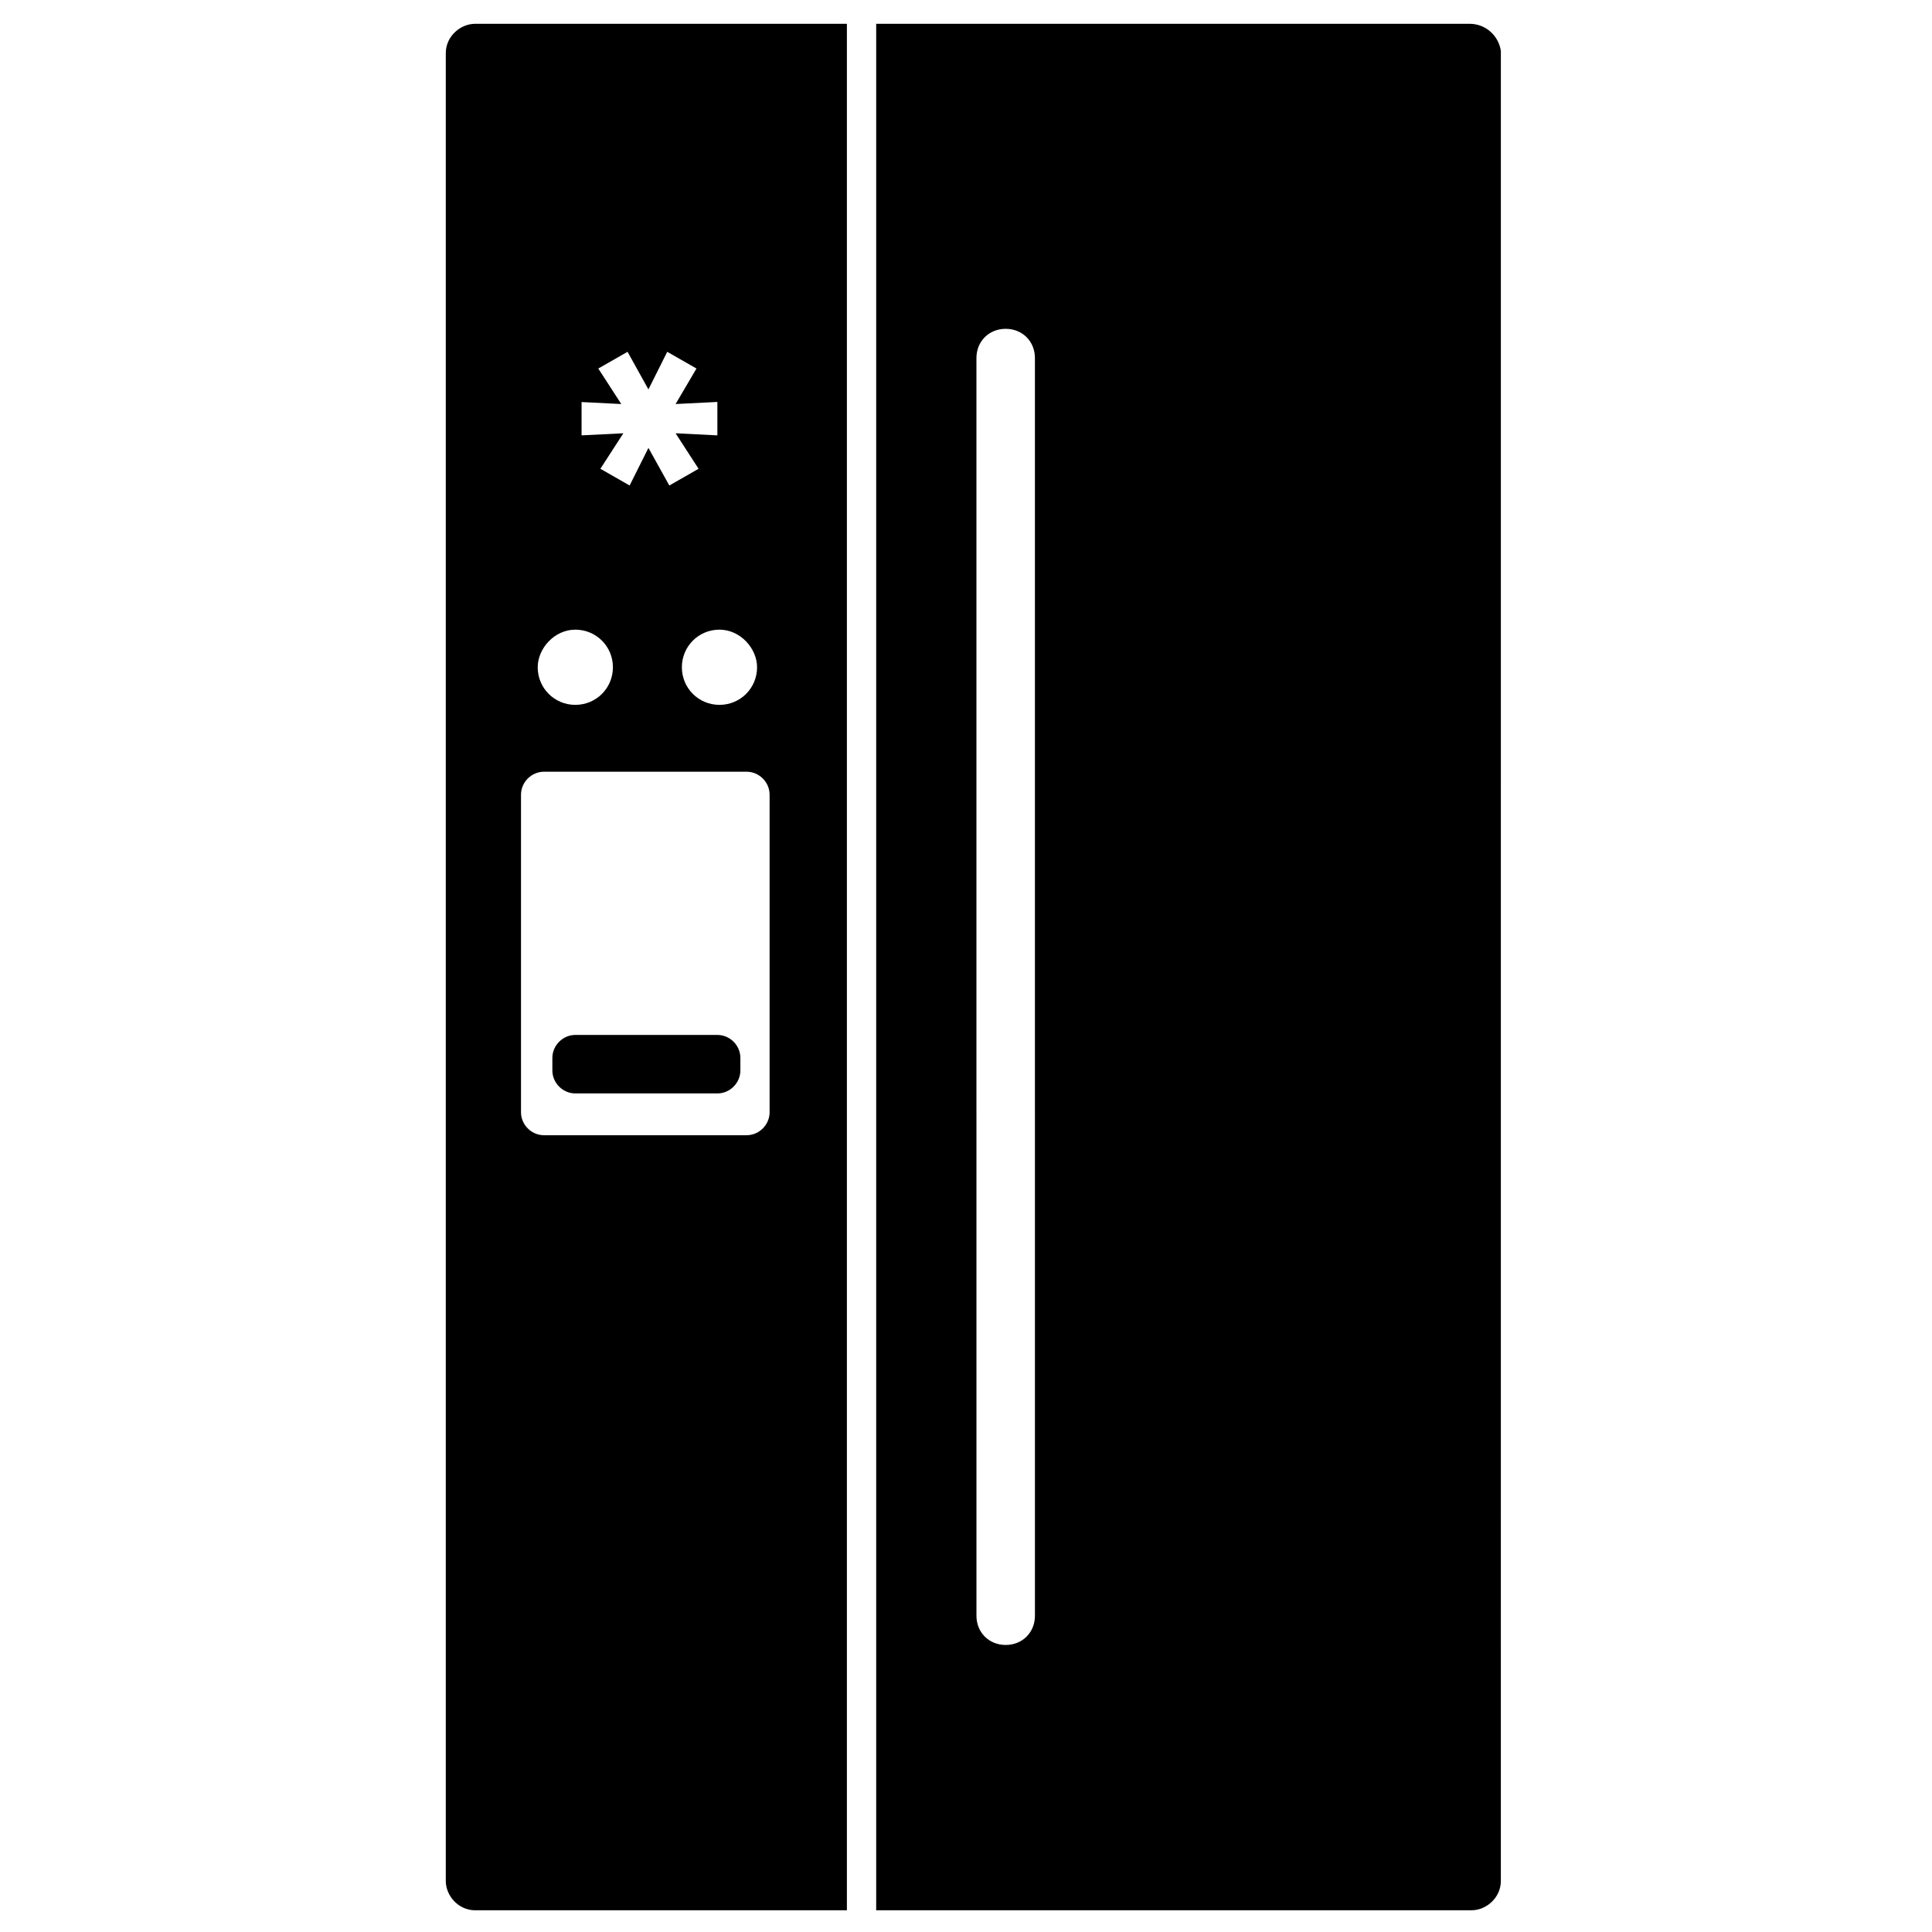 <?xml version="1.0" encoding="UTF-8"?>
<!-- Uploaded to: ICON Repo, www.iconrepo.com, Generator: ICON Repo Mixer Tools -->
<svg fill="#000000" width="800px" height="800px" version="1.1" viewBox="144 144 512 512" xmlns="http://www.w3.org/2000/svg">
 <g>
  <path d="m334.12 418.27h-37.648c-3.32 0-6.09 2.769-6.09 6.09v3.32c0 3.32 2.769 6.09 6.09 6.09h37.648c3.32 0 6.09-2.769 6.09-6.09v-3.32c0-3.324-2.769-6.09-6.09-6.09z"/>
  <path d="m533.43 150.31h-157.23v499.93h157.79c3.875 0 7.75-3.32 7.75-7.75l0.004-484.99c-0.555-3.875-3.875-7.195-8.305-7.195zm-115.16 421.87c0 4.43-3.32 7.75-7.75 7.75-4.43 0-7.75-3.32-7.75-7.75l-0.004-333.29c0-4.43 3.32-7.75 7.75-7.75s7.75 3.32 7.75 7.75z"/>
  <path d="m269.89 150.31c-3.875 0-7.75 3.32-7.75 7.75v484.43c0 3.875 3.32 7.75 7.75 7.75h98.547v-499.93zm74.742 170.52c0 5.535-4.43 9.965-9.965 9.965s-9.965-4.43-9.965-9.965 4.43-9.965 9.965-9.965 9.965 4.984 9.965 9.965zm-47.062-70.312 11.074 0.555-6.09-9.41 7.75-4.43 5.535 9.965 4.984-9.965 7.75 4.43-5.535 9.41 11.074-0.555v8.859l-11.074-0.555 6.09 9.41-7.75 4.43-5.535-9.965-4.984 9.965-7.75-4.43 6.09-9.41-11.074 0.555v-8.859zm-1.105 60.348c5.535 0 9.965 4.43 9.965 9.965s-4.43 9.965-9.965 9.965-9.965-4.43-9.965-9.965c0-4.981 4.43-9.965 9.965-9.965zm51.488 127.89c0 3.32-2.769 6.09-6.09 6.09h-53.703c-3.32 0-6.09-2.769-6.09-6.09v-84.152c0-3.32 2.769-6.09 6.09-6.09h53.703c3.32 0 6.09 2.769 6.09 6.09z"/>
 </g>
</svg>